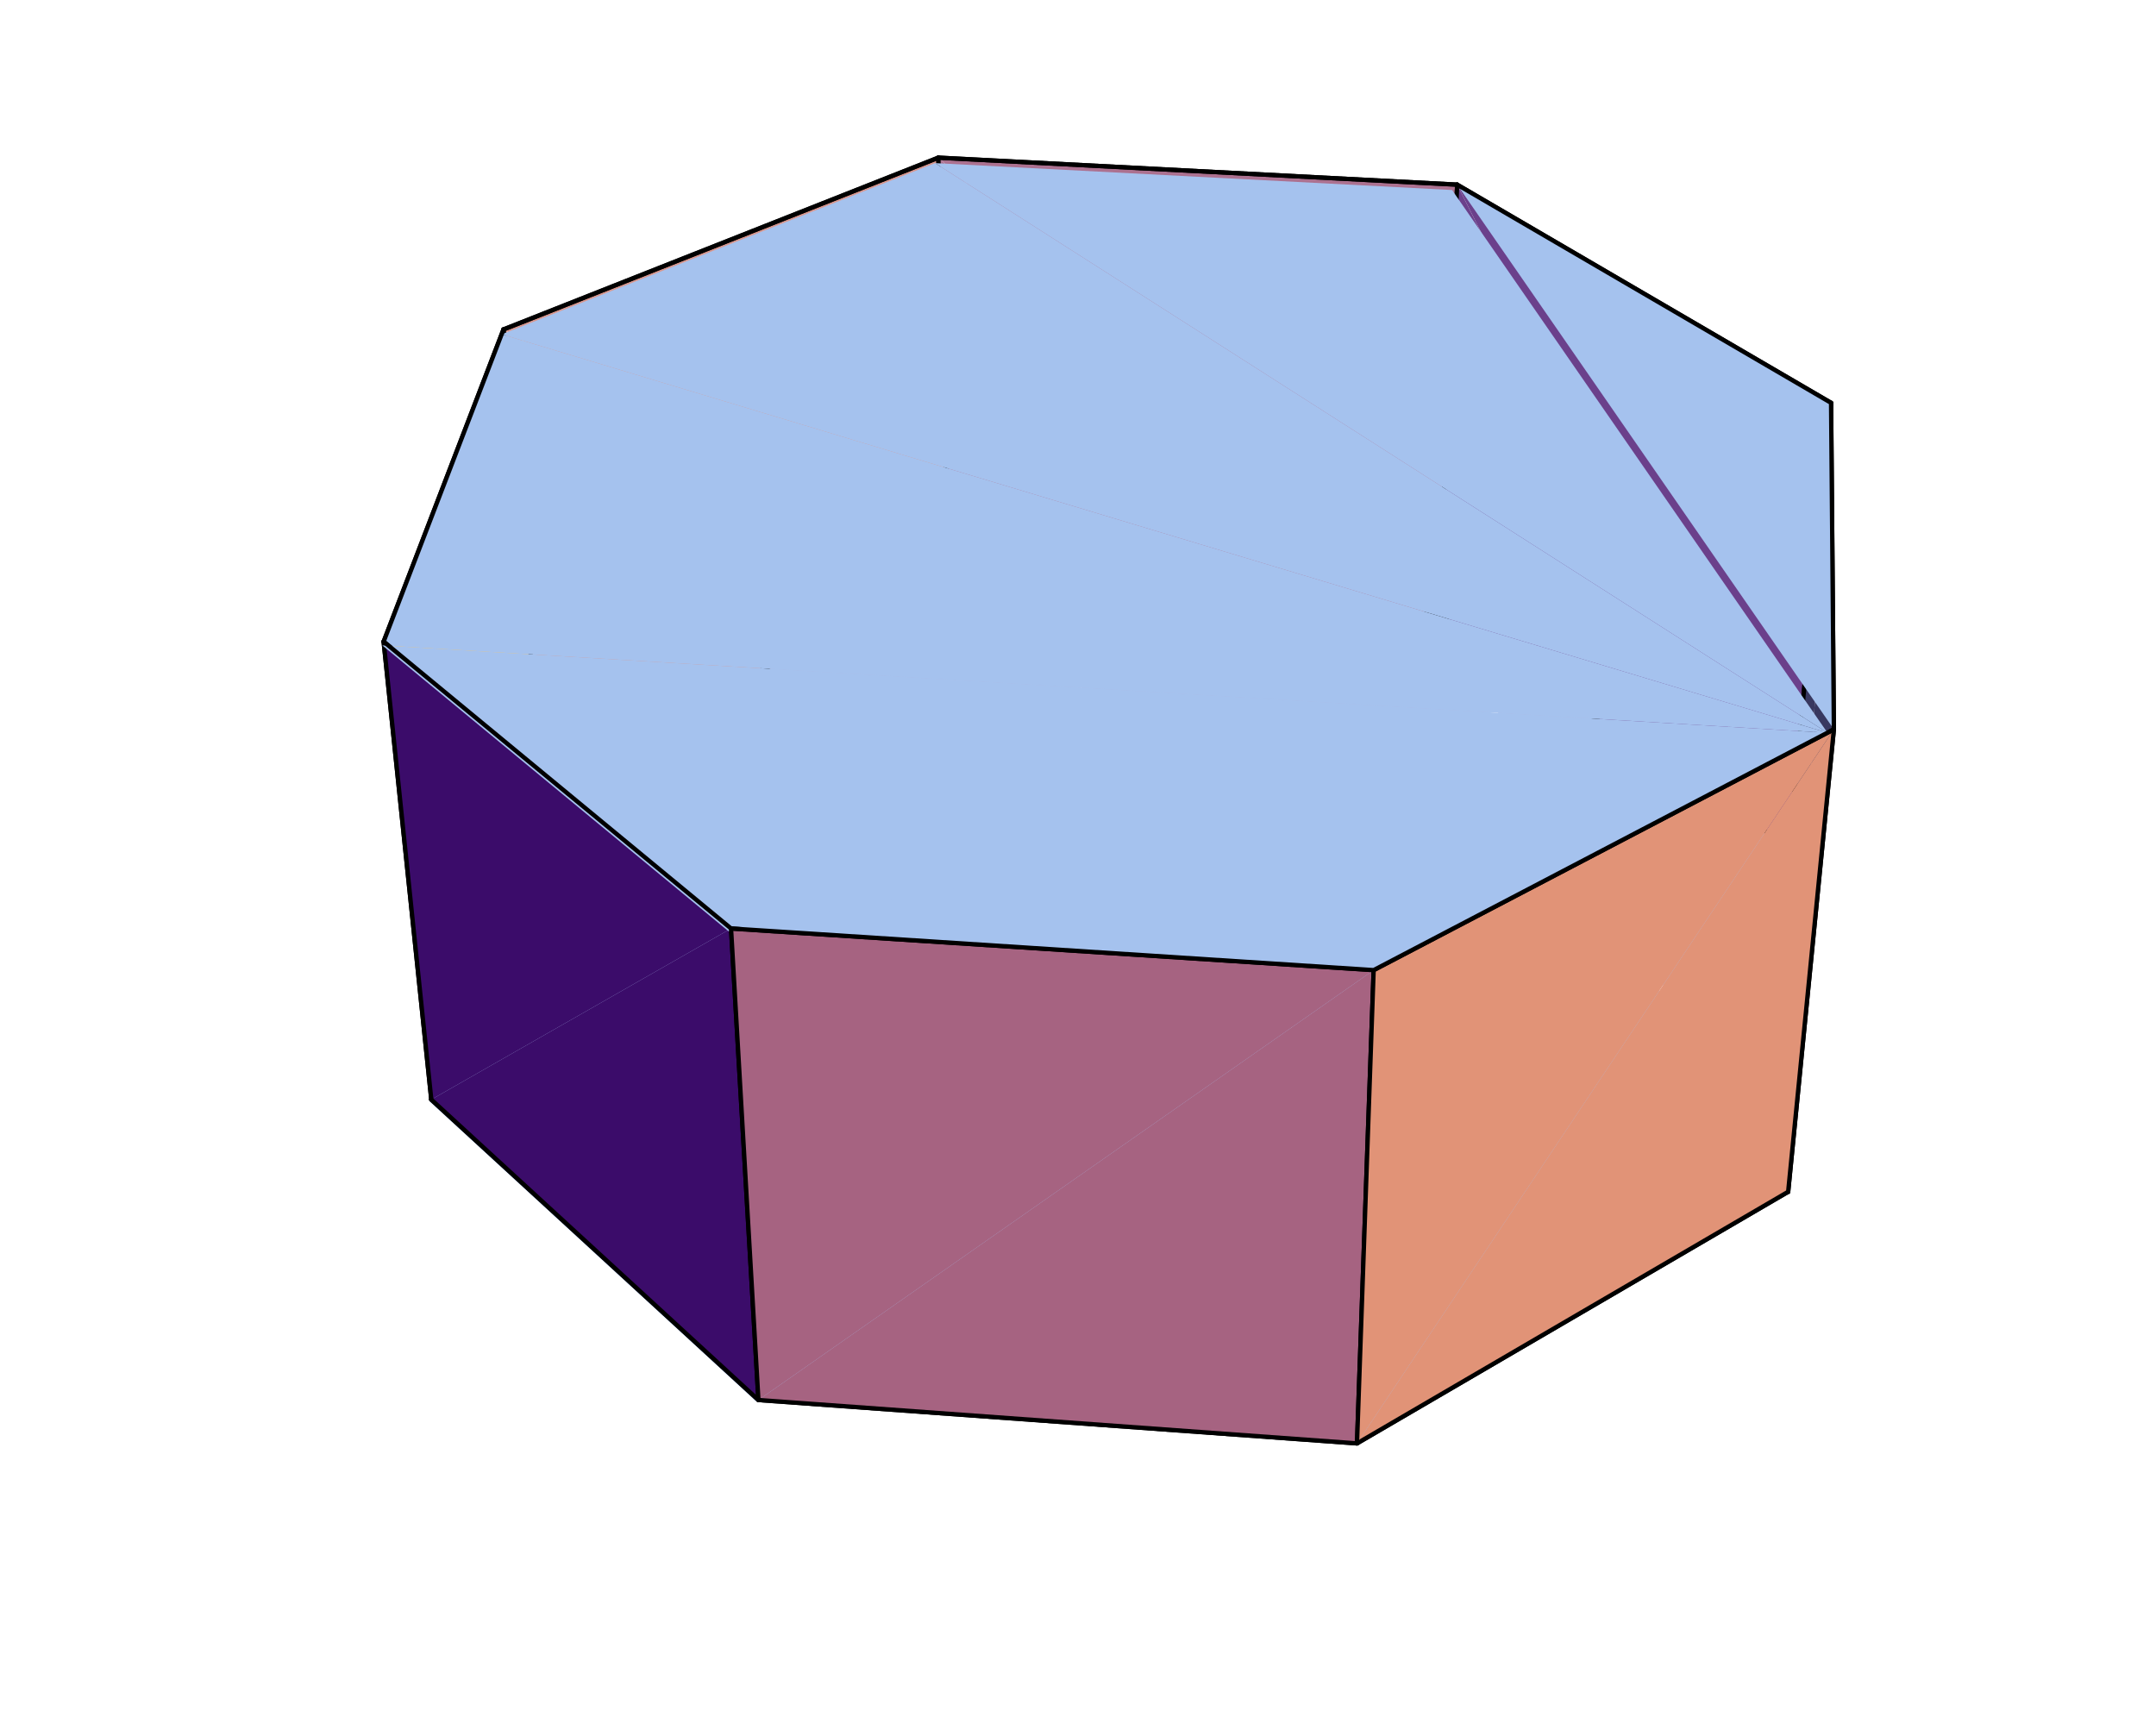 <?xml version="1.0" encoding="UTF-8"?>
<svg xmlns="http://www.w3.org/2000/svg" xmlns:xlink="http://www.w3.org/1999/xlink" width="249.13" height="199.94" viewBox="0 0 249.13 199.94">
<path fill-rule="nonzero" fill="rgb(84.375%, 58.984%, 55.469%)" fill-opacity="1" stroke-width="5" stroke-linecap="round" stroke-linejoin="round" stroke="rgb(0%, 0%, 0%)" stroke-opacity="1" stroke-miterlimit="10" d="M 581.79 1614.953 L 1084.281 1813.456 L 1096.746 1318.531 " transform="matrix(0.1, 0, 0, -0.1, 0, 199.562)"/>
<path fill-rule="nonzero" fill="rgb(84.375%, 58.984%, 55.469%)" fill-opacity="1" stroke-width="5" stroke-linecap="round" stroke-linejoin="round" stroke="rgb(0%, 0%, 0%)" stroke-opacity="1" stroke-miterlimit="10" d="M 1096.746 1318.531 L 624.321 1106.7 L 581.79 1614.953 " transform="matrix(0.1, 0, 0, -0.1, 0, 199.562)"/>
<path fill-rule="nonzero" fill="rgb(67.188%, 44.31%, 56.444%)" fill-opacity="1" stroke-width="5" stroke-linecap="round" stroke-linejoin="round" stroke="rgb(0%, 0%, 0%)" stroke-opacity="1" stroke-miterlimit="10" d="M 1662.622 1285.133 L 1096.746 1318.531 L 1084.281 1813.456 " transform="matrix(0.1, 0, 0, -0.1, 0, 199.562)"/>
<path fill-rule="nonzero" fill="rgb(66.209%, 74.219%, 90.819%)" fill-opacity="1" d="M 109.293 68.168 L 62.215 89.277 L 205.906 137.926 "/>
<path fill="none" stroke-width="5" stroke-linecap="round" stroke-linejoin="round" stroke="rgb(0%, 0%, 0%)" stroke-opacity="1" stroke-miterlimit="10" d="M 1096.746 1318.531 L 624.321 1106.7 " transform="matrix(0.1, 0, 0, -0.1, 0, 199.562)"/>
<path fill-rule="nonzero" fill="rgb(66.209%, 74.219%, 90.819%)" fill-opacity="1" d="M 165.684 71.496 L 109.293 68.168 L 205.906 137.926 "/>
<path fill="none" stroke-width="5" stroke-linecap="round" stroke-linejoin="round" stroke="rgb(0%, 0%, 0%)" stroke-opacity="1" stroke-miterlimit="10" d="M 1662.622 1285.133 L 1096.746 1318.531 " transform="matrix(0.1, 0, 0, -0.1, 0, 199.562)"/>
<path fill-rule="nonzero" fill="rgb(67.188%, 44.31%, 56.444%)" fill-opacity="1" stroke-width="5" stroke-linecap="round" stroke-linejoin="round" stroke="rgb(0%, 0%, 0%)" stroke-opacity="1" stroke-miterlimit="10" d="M 1084.281 1813.456 L 1683.789 1782.254 L 1662.622 1285.133 " transform="matrix(0.1, 0, 0, -0.1, 0, 199.562)"/>
<path fill-rule="nonzero" fill="rgb(42.088%, 25.098%, 54.492%)" fill-opacity="1" stroke-width="5" stroke-linecap="round" stroke-linejoin="round" stroke="rgb(0%, 0%, 0%)" stroke-opacity="1" stroke-miterlimit="10" d="M 2067.507 1016.582 L 1662.622 1285.133 L 1683.789 1782.254 " transform="matrix(0.1, 0, 0, -0.1, 0, 199.562)"/>
<path fill-rule="nonzero" fill="rgb(66.209%, 74.219%, 90.819%)" fill-opacity="1" stroke-width="5" stroke-linecap="round" stroke-linejoin="round" stroke="rgb(0%, 0%, 0%)" stroke-opacity="1" stroke-miterlimit="10" d="M 2066.253 618.517 L 2067.507 1016.582 L 1662.622 1285.133 " transform="matrix(0.1, 0, 0, -0.1, 0, 199.562)"/>
<path fill-rule="nonzero" fill="rgb(98.631%, 77.734%, 37.988%)" fill-opacity="1" stroke-width="5" stroke-linecap="round" stroke-linejoin="round" stroke="rgb(0%, 0%, 0%)" stroke-opacity="1" stroke-miterlimit="10" d="M 443.3 1254.245 L 581.79 1614.953 L 624.321 1106.7 " transform="matrix(0.1, 0, 0, -0.1, 0, 199.562)"/>
<path fill-rule="nonzero" fill="rgb(98.631%, 77.734%, 37.988%)" fill-opacity="1" stroke-width="5" stroke-linecap="round" stroke-linejoin="round" stroke="rgb(0%, 0%, 0%)" stroke-opacity="1" stroke-miterlimit="10" d="M 624.321 1106.7 L 498.375 725.059 L 443.3 1254.245 " transform="matrix(0.1, 0, 0, -0.1, 0, 199.562)"/>
<path fill-rule="nonzero" fill="rgb(66.209%, 74.219%, 90.819%)" fill-opacity="1" d="M 62.215 89.277 L 49.664 127.309 L 205.906 137.926 "/>
<path fill="none" stroke-width="5" stroke-linecap="round" stroke-linejoin="round" stroke="rgb(0%, 0%, 0%)" stroke-opacity="1" stroke-miterlimit="10" d="M 624.321 1106.7 L 498.375 725.059 " transform="matrix(0.1, 0, 0, -0.1, 0, 199.562)"/>
<path fill-rule="nonzero" fill="rgb(42.088%, 25.098%, 54.492%)" fill-opacity="1" stroke-width="5" stroke-linecap="round" stroke-linejoin="round" stroke="rgb(0%, 0%, 0%)" stroke-opacity="1" stroke-miterlimit="10" d="M 1683.789 1782.254 L 2115.84 1530.127 L 2067.507 1016.582 " transform="matrix(0.1, 0, 0, -0.1, 0, 199.562)"/>
<path fill-rule="nonzero" fill="rgb(22.192%, 22.192%, 37.5%)" fill-opacity="1" stroke-width="5" stroke-linecap="round" stroke-linejoin="round" stroke="rgb(0%, 0%, 0%)" stroke-opacity="1" stroke-miterlimit="10" d="M 2066.253 618.517 L 2067.507 1016.582 L 2115.84 1530.127 " transform="matrix(0.1, 0, 0, -0.1, 0, 199.562)"/>
<path fill-rule="nonzero" fill="rgb(22.192%, 22.192%, 37.5%)" fill-opacity="1" stroke-width="5" stroke-linecap="round" stroke-linejoin="round" stroke="rgb(0%, 0%, 0%)" stroke-opacity="1" stroke-miterlimit="10" d="M 2115.84 1530.127 L 2119.093 1152.876 L 2066.253 618.517 " transform="matrix(0.1, 0, 0, -0.1, 0, 199.562)"/>
<path fill-rule="nonzero" fill="rgb(64.647%, 76.172%, 93.359%)" fill-opacity="1" d="M 108.051 18.848 L 57.977 38.629 L 211.172 84.676 "/>
<path fill="none" stroke-width="5" stroke-linecap="round" stroke-linejoin="round" stroke="rgb(0%, 0%, 0%)" stroke-opacity="1" stroke-miterlimit="10" d="M 1084.281 1813.456 L 581.79 1614.953 " transform="matrix(0.1, 0, 0, -0.1, 0, 199.562)"/>
<path fill-rule="nonzero" fill="rgb(64.647%, 76.172%, 93.359%)" fill-opacity="1" d="M 167.793 21.957 L 108.051 18.848 L 211.172 84.676 "/>
<path fill="none" stroke-width="5" stroke-linecap="round" stroke-linejoin="round" stroke="rgb(0%, 0%, 0%)" stroke-opacity="1" stroke-miterlimit="10" d="M 1683.789 1782.254 L 1084.281 1813.456 " transform="matrix(0.1, 0, 0, -0.1, 0, 199.562)"/>
<path fill-rule="nonzero" fill="rgb(64.647%, 76.172%, 93.359%)" fill-opacity="1" stroke-width="5" stroke-linecap="round" stroke-linejoin="round" stroke="rgb(0%, 0%, 0%)" stroke-opacity="1" stroke-miterlimit="10" d="M 2119.093 1152.876 L 2115.84 1530.127 L 1683.789 1782.254 " transform="matrix(0.1, 0, 0, -0.1, 0, 199.562)"/>
<path fill-rule="nonzero" fill="rgb(64.647%, 76.172%, 93.359%)" fill-opacity="1" d="M 57.977 38.629 L 44.176 74.574 L 211.172 84.676 "/>
<path fill="none" stroke-width="5" stroke-linecap="round" stroke-linejoin="round" stroke="rgb(0%, 0%, 0%)" stroke-opacity="1" stroke-miterlimit="10" d="M 581.79 1614.953 L 443.3 1254.245 " transform="matrix(0.1, 0, 0, -0.1, 0, 199.562)"/>
<path fill-rule="nonzero" fill="rgb(23.094%, 4.9%, 41.602%)" fill-opacity="1" stroke-width="5" stroke-linecap="round" stroke-linejoin="round" stroke="rgb(0%, 0%, 0%)" stroke-opacity="1" stroke-miterlimit="10" d="M 844.737 922.739 L 443.3 1254.245 L 498.375 725.059 " transform="matrix(0.1, 0, 0, -0.1, 0, 199.562)"/>
<path fill-rule="nonzero" fill="rgb(66.209%, 74.219%, 90.819%)" fill-opacity="1" d="M 49.664 127.309 L 87.332 161.902 L 205.906 137.926 "/>
<path fill="none" stroke-width="5" stroke-linecap="round" stroke-linejoin="round" stroke="rgb(0%, 0%, 0%)" stroke-opacity="1" stroke-miterlimit="10" d="M 498.375 725.059 L 876.37 377.914 " transform="matrix(0.1, 0, 0, -0.1, 0, 199.562)"/>
<path fill-rule="nonzero" fill="rgb(23.094%, 4.9%, 41.602%)" fill-opacity="1" stroke-width="5" stroke-linecap="round" stroke-linejoin="round" stroke="rgb(0%, 0%, 0%)" stroke-opacity="1" stroke-miterlimit="10" d="M 498.375 725.059 L 876.37 377.914 L 844.737 922.739 " transform="matrix(0.1, 0, 0, -0.1, 0, 199.562)"/>
<path fill-rule="nonzero" fill="rgb(66.209%, 74.219%, 90.819%)" fill-opacity="1" stroke-width="5" stroke-linecap="round" stroke-linejoin="round" stroke="rgb(0%, 0%, 0%)" stroke-opacity="1" stroke-miterlimit="10" d="M 876.37 377.914 L 1568.035 327.778 L 2066.253 618.517 " transform="matrix(0.1, 0, 0, -0.1, 0, 199.562)"/>
<path fill-rule="nonzero" fill="rgb(88.281%, 57.617%, 46.605%)" fill-opacity="1" stroke-width="5" stroke-linecap="round" stroke-linejoin="round" stroke="rgb(0%, 0%, 0%)" stroke-opacity="1" stroke-miterlimit="10" d="M 1568.035 327.778 L 2066.253 618.517 L 2119.093 1152.876 " transform="matrix(0.1, 0, 0, -0.1, 0, 199.562)"/>
<path fill-rule="nonzero" fill="rgb(64.647%, 76.172%, 93.359%)" fill-opacity="1" d="M 44.176 74.574 L 84.18 107.609 L 211.172 84.676 "/>
<path fill="none" stroke-width="5" stroke-linecap="round" stroke-linejoin="round" stroke="rgb(0%, 0%, 0%)" stroke-opacity="1" stroke-miterlimit="10" d="M 443.3 1254.245 L 844.737 922.739 " transform="matrix(0.1, 0, 0, -0.1, 0, 199.562)"/>
<path fill-rule="nonzero" fill="rgb(65.234%, 38.89%, 50.781%)" fill-opacity="1" stroke-width="5" stroke-linecap="round" stroke-linejoin="round" stroke="rgb(0%, 0%, 0%)" stroke-opacity="1" stroke-miterlimit="10" d="M 1587.282 874.642 L 844.737 922.739 L 876.37 377.914 " transform="matrix(0.1, 0, 0, -0.1, 0, 199.562)"/>
<path fill-rule="nonzero" fill="rgb(65.234%, 38.89%, 50.781%)" fill-opacity="1" stroke-width="5" stroke-linecap="round" stroke-linejoin="round" stroke="rgb(0%, 0%, 0%)" stroke-opacity="1" stroke-miterlimit="10" d="M 876.37 377.914 L 1568.035 327.778 L 1587.282 874.642 " transform="matrix(0.1, 0, 0, -0.1, 0, 199.562)"/>
<path fill-rule="nonzero" fill="rgb(88.281%, 57.617%, 46.605%)" fill-opacity="1" stroke-width="5" stroke-linecap="round" stroke-linejoin="round" stroke="rgb(0%, 0%, 0%)" stroke-opacity="1" stroke-miterlimit="10" d="M 2119.093 1152.876 L 1587.282 874.642 L 1568.035 327.778 " transform="matrix(0.1, 0, 0, -0.1, 0, 199.562)"/>
<path fill-rule="nonzero" fill="rgb(64.647%, 76.172%, 93.359%)" fill-opacity="1" stroke-width="5" stroke-linecap="round" stroke-linejoin="round" stroke="rgb(0%, 0%, 0%)" stroke-opacity="1" stroke-miterlimit="10" d="M 844.737 922.739 L 1587.282 874.642 L 2119.093 1152.876 " transform="matrix(0.1, 0, 0, -0.1, 0, 199.562)"/>
</svg>
